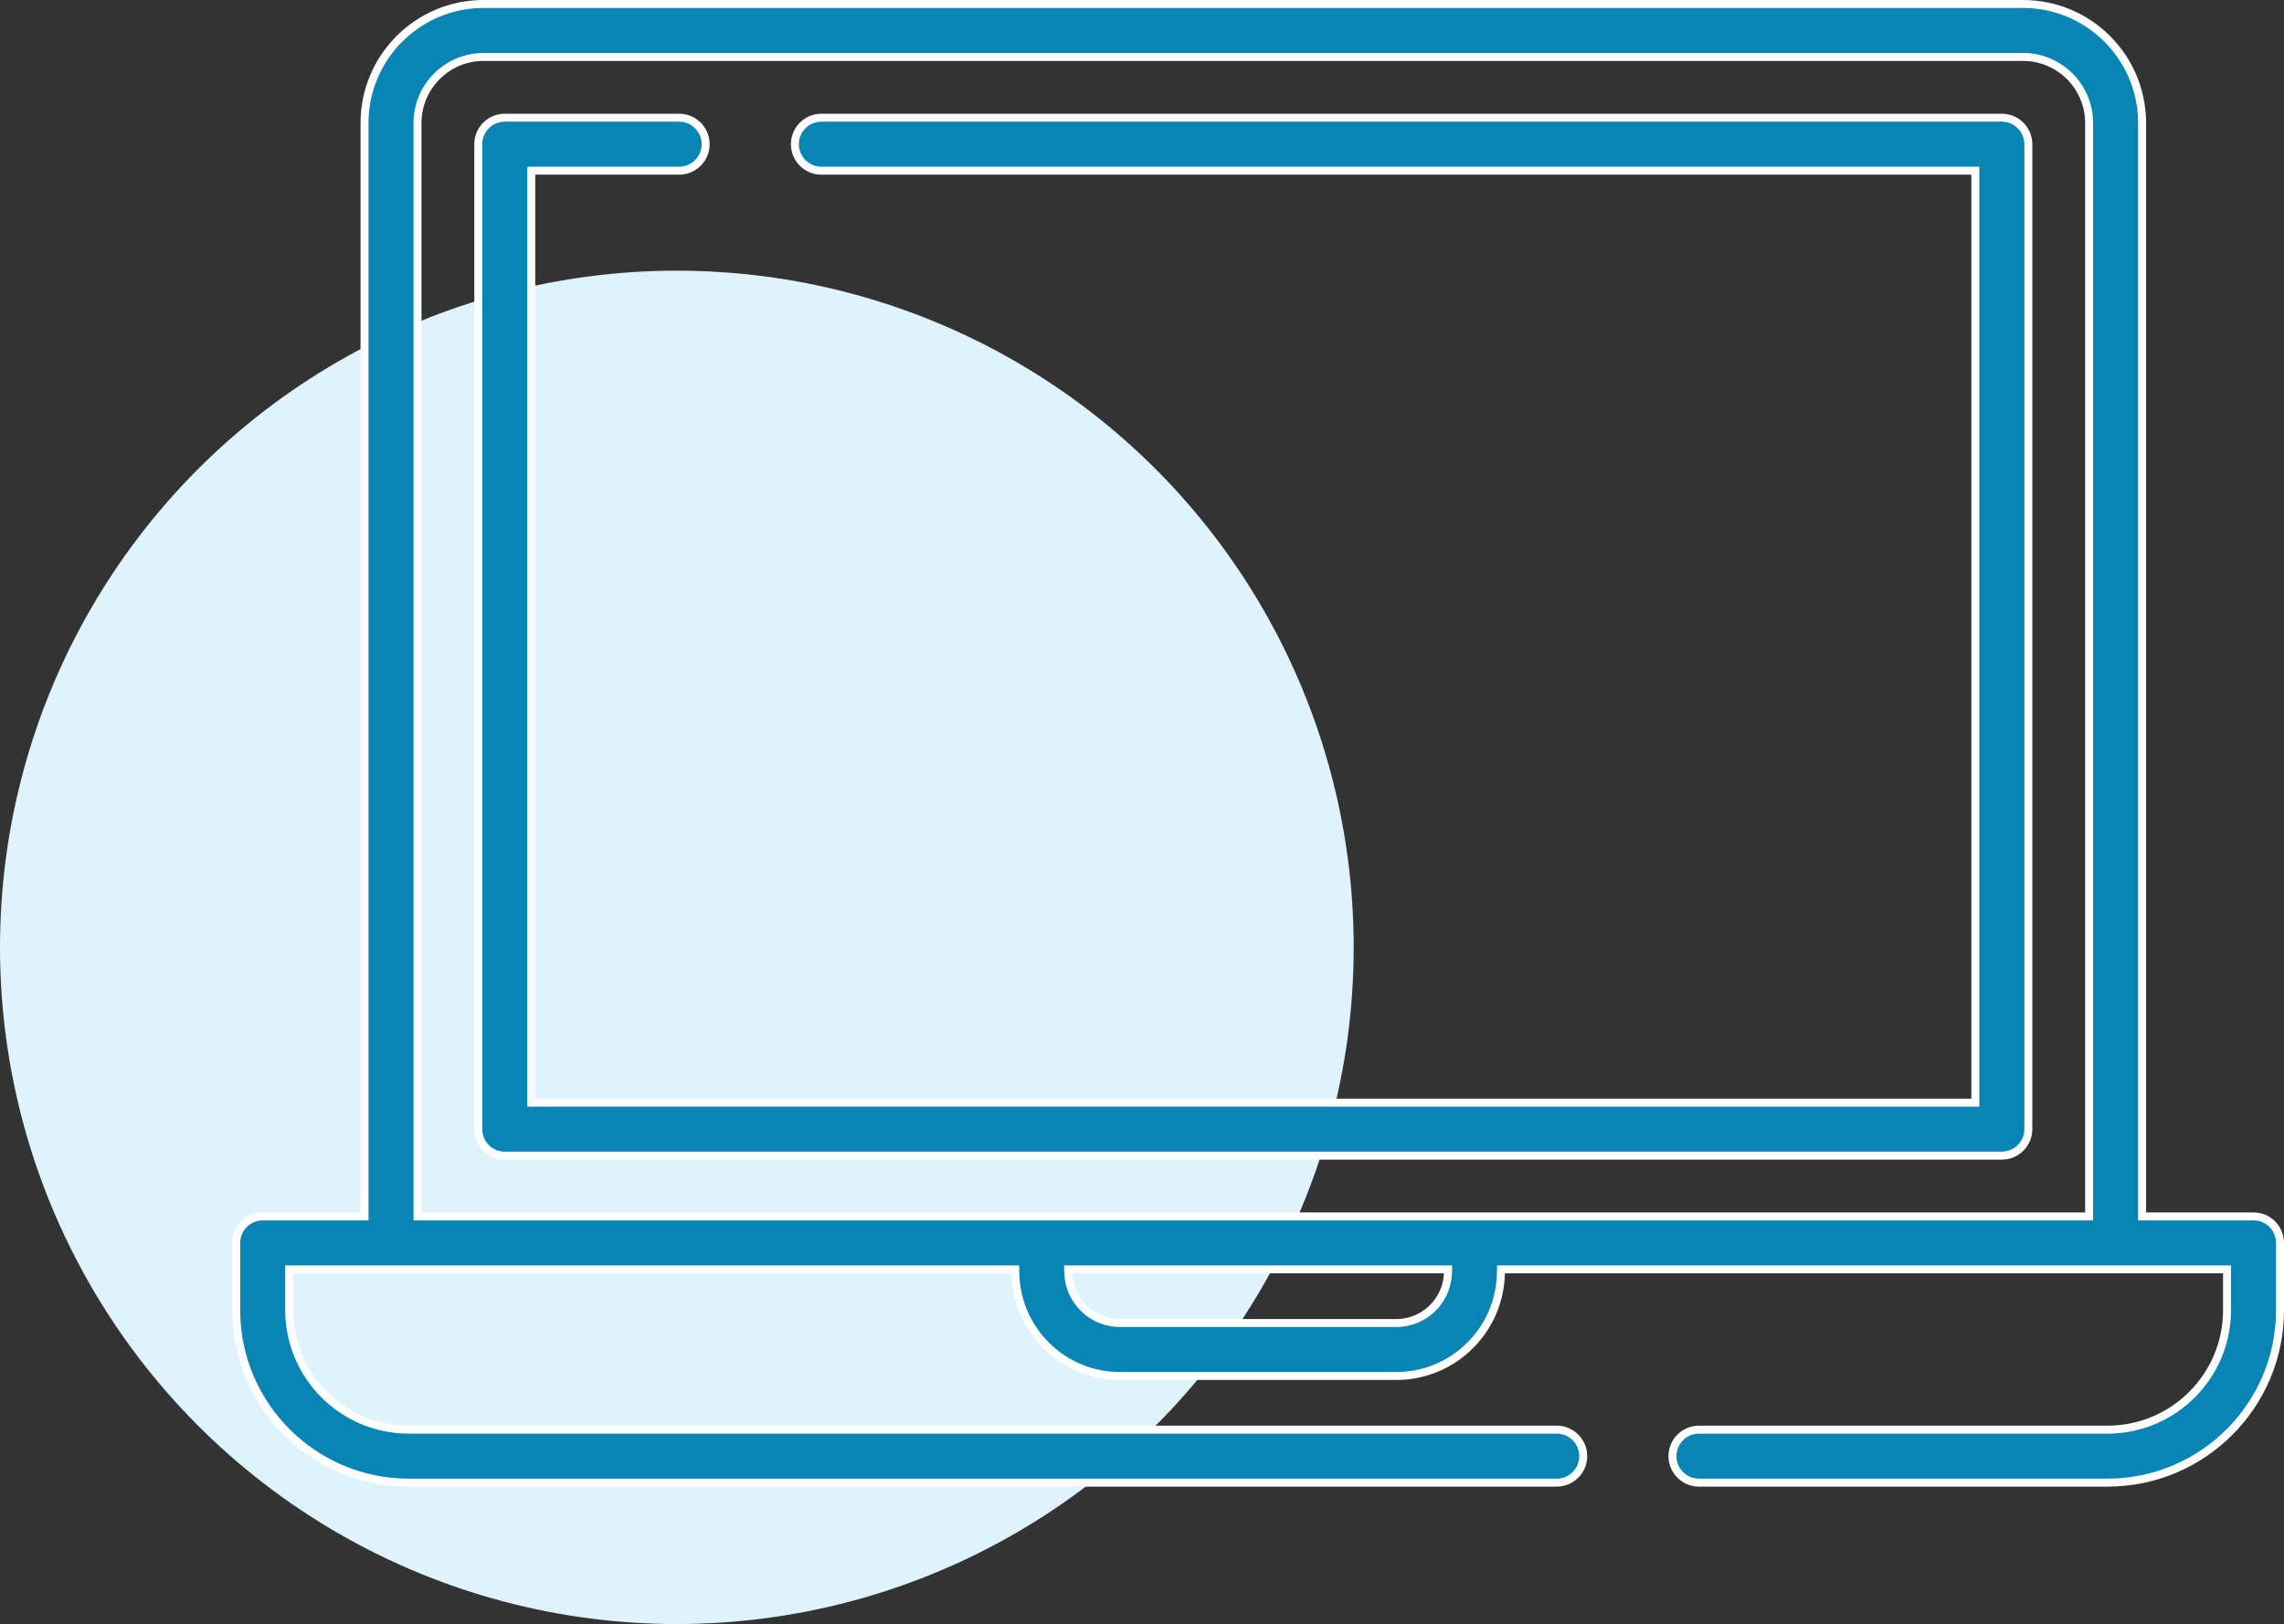 <svg xmlns="http://www.w3.org/2000/svg" width="143.416" height="102" viewBox="0 0 143.416 102">
  <rect x="0" y="0" width="143.416" height="102" fill="#333333" stroke="none"/>
  <g id="notebooki-komputery-stacjonarne" transform="translate(-1434 -2147)">
    <circle id="Ellipse_48" data-name="Ellipse 48" cx="42.5" cy="42.5" r="42.5" transform="translate(1434 2164)" fill="#def3fb"/>
    <g id="laptop" transform="translate(1448.583 2076.528)">
      <g id="Group_479" data-name="Group 479" transform="translate(0 70.472)">
        <g id="Group_478" data-name="Group 478" transform="translate(0 0)">
          <g id="Path_516" data-name="Path 516" transform="translate(0 -70.472)" fill="#0885b5">
            <path d="M 117.752 163.59 L 92.097 163.59 C 91.18 163.59 90.433 162.843 90.433 161.926 C 90.433 161.009 91.18 160.263 92.097 160.263 L 117.752 160.263 C 121.89 160.263 125.256 156.896 125.256 152.759 L 125.256 150.446 L 125.256 150.196 L 125.006 150.196 L 118.26 150.196 L 79.911 150.196 L 79.665 150.196 L 79.661 150.442 C 79.629 152.169 78.931 153.79 77.695 155.005 C 76.457 156.223 74.822 156.893 73.091 156.893 L 55.741 156.893 C 54.01 156.893 52.375 156.223 51.137 155.005 C 49.901 153.79 49.203 152.169 49.172 150.442 L 49.167 150.196 L 48.922 150.196 L 9.969 150.196 L 3.827 150.196 L 3.577 150.196 L 3.577 150.446 L 3.577 152.759 C 3.577 156.896 6.943 160.263 11.081 160.263 L 83.167 160.263 C 84.085 160.263 84.831 161.009 84.831 161.926 C 84.831 162.843 84.085 163.59 83.167 163.59 L 11.081 163.59 C 8.188 163.59 5.468 162.463 3.422 160.417 C 1.377 158.371 0.25 155.652 0.25 152.759 L 0.25 148.533 C 0.25 147.616 0.996 146.87 1.913 146.87 L 8.056 146.87 L 8.306 146.87 L 8.306 146.62 L 8.306 78.197 C 8.306 74.075 11.659 70.722 15.78 70.722 L 112.448 70.722 C 116.57 70.722 119.923 74.075 119.923 78.197 L 119.923 146.62 L 119.923 146.87 L 120.173 146.87 L 126.919 146.87 C 127.836 146.87 128.582 147.616 128.583 148.533 L 128.583 152.759 C 128.583 155.652 127.456 158.372 125.41 160.417 C 123.365 162.463 120.645 163.59 117.752 163.59 Z M 52.487 150.196 L 52.498 150.457 C 52.57 152.2 53.995 153.566 55.741 153.566 L 73.091 153.566 C 74.837 153.566 76.261 152.2 76.334 150.457 L 76.345 150.196 L 76.084 150.196 L 52.748 150.196 L 52.487 150.196 Z M 15.781 74.049 C 13.493 74.049 11.633 75.91 11.633 78.197 L 11.633 146.62 L 11.633 146.87 L 11.883 146.87 L 116.346 146.87 L 116.596 146.87 L 116.596 146.62 L 116.596 78.197 C 116.596 75.91 114.735 74.049 112.448 74.049 L 15.781 74.049 Z" stroke="none"/>
            <path d="M 117.752 163.34 C 123.586 163.34 128.333 158.593 128.333 152.759 L 128.333 148.533 C 128.333 147.754 127.698 147.12 126.919 147.12 L 119.673 147.12 L 119.673 78.197 C 119.673 74.213 116.432 70.972 112.448 70.972 L 15.78 70.972 C 11.797 70.972 8.556 74.213 8.556 78.197 L 8.556 147.12 L 1.913 147.12 C 1.134 147.12 0.5 147.754 0.5 148.533 L 0.5 152.759 C 0.5 158.593 5.247 163.34 11.081 163.34 L 83.167 163.34 C 83.947 163.34 84.581 162.706 84.581 161.926 C 84.581 161.147 83.947 160.513 83.167 160.513 L 11.081 160.513 C 6.805 160.513 3.327 157.034 3.327 152.759 L 3.327 149.946 L 49.413 149.946 L 49.422 150.437 C 49.452 152.099 50.124 153.658 51.313 154.827 C 52.503 155.998 54.076 156.643 55.741 156.643 L 73.091 156.643 C 74.756 156.643 76.329 155.998 77.52 154.827 C 78.709 153.658 79.38 152.099 79.411 150.437 L 79.42 149.946 L 125.506 149.946 L 125.506 152.759 C 125.506 157.034 122.028 160.513 117.752 160.513 L 92.097 160.513 C 91.317 160.513 90.683 161.147 90.683 161.926 C 90.683 162.706 91.317 163.34 92.097 163.34 L 117.752 163.34 M 52.227 149.946 L 76.605 149.946 L 76.584 150.467 C 76.506 152.345 74.971 153.816 73.091 153.816 L 55.741 153.816 C 54.834 153.816 53.974 153.469 53.319 152.839 C 52.666 152.211 52.286 151.369 52.248 150.467 L 52.227 149.946 M 15.781 73.799 L 112.448 73.799 C 114.873 73.799 116.846 75.772 116.846 78.197 L 116.846 147.12 L 11.383 147.12 L 11.383 78.197 C 11.383 75.772 13.356 73.799 15.781 73.799 M 117.752 163.84 L 92.097 163.84 C 91.04 163.84 90.183 162.983 90.183 161.926 C 90.183 160.87 91.04 160.013 92.097 160.013 L 117.752 160.013 C 121.758 160.013 125.006 156.765 125.006 152.759 L 125.006 150.446 L 79.911 150.446 C 79.843 154.15 76.811 157.143 73.091 157.143 L 55.741 157.143 C 52.021 157.143 48.99 154.15 48.922 150.446 L 3.827 150.446 L 3.827 152.759 C 3.827 156.765 7.074 160.013 11.081 160.013 L 83.167 160.013 C 84.224 160.013 85.081 160.87 85.081 161.926 C 85.081 162.983 84.224 163.84 83.167 163.84 L 11.081 163.84 C 4.961 163.84 1.03556312751607e-05 158.878 1.03556312751607e-05 152.759 L 1.03556312751607e-05 148.533 C 1.03556312751607e-05 147.477 0.857 146.62 1.913 146.62 L 8.056 146.62 L 8.056 78.197 C 8.056 73.931 11.514 70.472 15.78 70.472 L 112.448 70.472 C 116.714 70.472 120.173 73.931 120.173 78.197 L 120.173 146.62 L 126.919 146.62 C 127.976 146.62 128.832 147.476 128.833 148.533 L 128.833 152.759 C 128.833 158.878 123.871 163.84 117.752 163.84 Z M 52.748 150.446 C 52.814 152.04 54.132 153.316 55.741 153.316 L 73.091 153.316 C 74.701 153.316 76.018 152.04 76.084 150.446 L 52.748 150.446 Z M 15.781 74.299 C 13.631 74.299 11.883 76.047 11.883 78.197 L 11.883 146.62 L 116.346 146.62 L 116.346 78.197 C 116.346 76.047 114.598 74.299 112.448 74.299 L 15.781 74.299 Z" stroke="none" fill="#fff"/>
          </g>
        </g>
      </g>
      <g id="Group_481" data-name="Group 481" transform="translate(15.199 77.615)">
        <g id="Group_480" data-name="Group 480" transform="translate(0 0)">
          <g id="Path_517" data-name="Path 517" transform="translate(-60.403 -98.86)" fill="#0885b5">
            <path d="M 156.321 164.298 L 62.316 164.298 C 61.399 164.298 60.653 163.552 60.653 162.635 L 60.653 100.773 C 60.653 99.856 61.399 99.11 62.316 99.11 L 73.267 99.11 C 74.185 99.11 74.931 99.856 74.931 100.773 C 74.931 101.691 74.185 102.437 73.267 102.437 L 64.23 102.437 L 63.98 102.437 L 63.98 102.687 L 63.98 160.721 L 63.98 160.971 L 64.23 160.971 L 154.407 160.971 L 154.657 160.971 L 154.657 160.721 L 154.657 102.687 L 154.657 102.437 L 154.407 102.437 L 82.197 102.437 C 81.28 102.437 80.533 101.691 80.533 100.774 C 80.533 99.856 81.28 99.11 82.197 99.11 L 156.321 99.11 C 157.238 99.11 157.984 99.856 157.984 100.774 L 157.984 162.635 C 157.984 163.552 157.238 164.298 156.321 164.298 Z" stroke="none"/>
            <path d="M 62.316 99.36 C 61.537 99.36 60.903 99.994 60.903 100.773 L 60.903 162.635 C 60.903 163.414 61.537 164.048 62.316 164.048 L 156.321 164.048 C 157.1 164.048 157.734 163.414 157.734 162.635 L 157.734 100.774 C 157.734 99.994 157.1 99.36 156.321 99.36 L 82.197 99.36 C 81.418 99.36 80.783 99.994 80.783 100.774 C 80.783 101.553 81.418 102.187 82.197 102.187 L 154.907 102.187 L 154.907 161.221 L 63.73 161.221 L 63.73 102.187 L 73.267 102.187 C 74.047 102.187 74.681 101.553 74.681 100.773 C 74.681 99.994 74.047 99.36 73.267 99.36 L 62.316 99.36 M 62.316 98.86 L 73.267 98.86 C 74.324 98.86 75.181 99.717 75.181 100.773 C 75.181 101.83 74.324 102.687 73.267 102.687 L 64.23 102.687 L 64.23 160.721 L 154.407 160.721 L 154.407 102.687 L 82.197 102.687 C 81.14 102.687 80.283 101.83 80.283 100.774 C 80.283 99.717 81.14 98.86 82.197 98.86 L 156.321 98.86 C 157.377 98.86 158.234 99.717 158.234 100.774 L 158.234 162.635 C 158.234 163.691 157.377 164.548 156.321 164.548 L 62.316 164.548 C 61.26 164.548 60.403 163.691 60.403 162.635 L 60.403 100.773 C 60.403 99.717 61.26 98.86 62.316 98.86 Z" stroke="none" fill="#fff"/>
          </g>
        </g>
      </g>
    </g>
  </g>
</svg>
